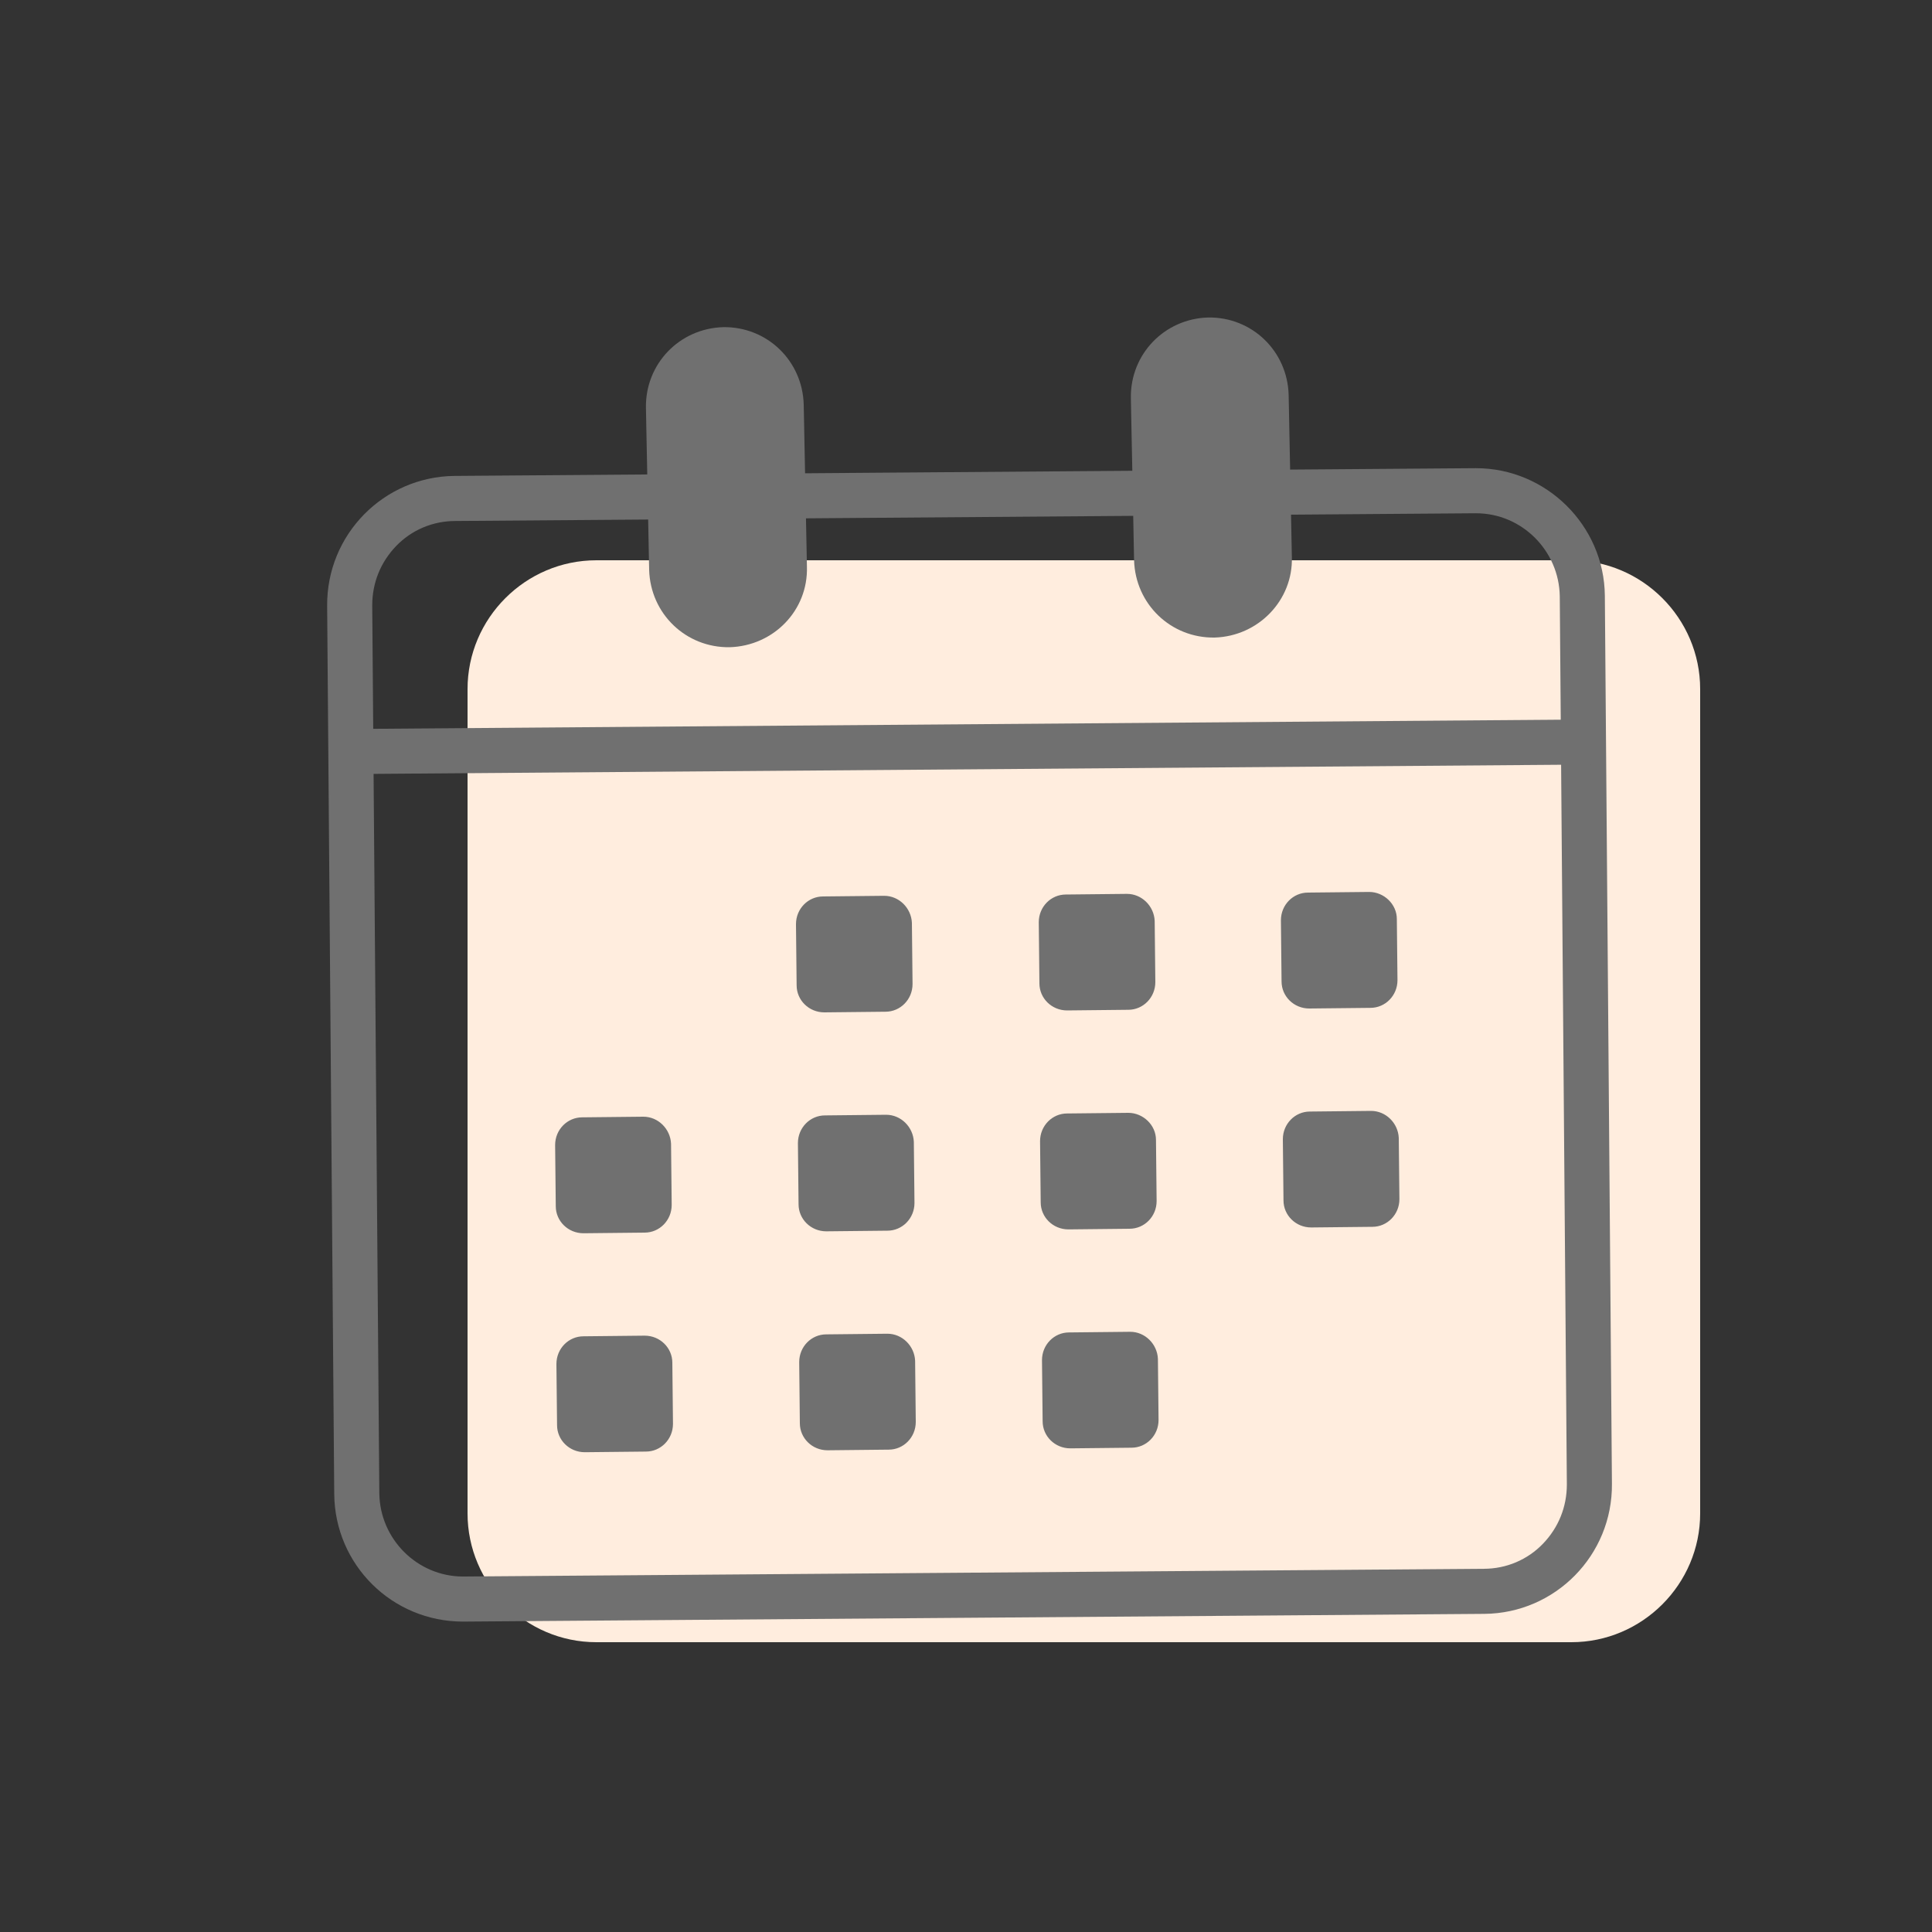 <?xml version="1.0" encoding="utf-8"?>
<!-- Generator: Adobe Illustrator 22.1.0, SVG Export Plug-In . SVG Version: 6.00 Build 0)  -->
<svg version="1.1" xmlns="http://www.w3.org/2000/svg" xmlns:xlink="http://www.w3.org/1999/xlink" x="0px" y="0px"
	 viewBox="0 0 300 300" style="enable-background:new 0 0 300 300;" xml:space="preserve">
<rect x="0" y="0" width="300" height="300" fill="#333333" stroke="none"/>
<style type="text/css">
	.st0{fill:#C9F4EC;}
	.st1{fill:#FFEDDE;}
	.st2{fill:#707070;}
	.st3{fill:none;stroke:#707070;stroke-width:7;stroke-miterlimit:10;}
	.st4{fill:none;stroke:#707070;stroke-width:7;stroke-linecap:round;stroke-miterlimit:10;}
	.st5{fill:#939393;}
	.st6{fill:none;stroke:#939393;stroke-width:7;stroke-linecap:round;stroke-linejoin:round;stroke-miterlimit:10;}
	.st7{fill:none;stroke:#939393;stroke-width:10;stroke-linecap:round;stroke-linejoin:round;stroke-miterlimit:10;}
	.st8{fill:#919191;}
	.st9{fill:none;stroke:#939393;stroke-width:7;stroke-miterlimit:10;}
	.st10{fill:none;stroke:#939393;stroke-width:12;stroke-linecap:round;stroke-linejoin:round;stroke-miterlimit:10;}
	.st11{fill:none;stroke:#939393;stroke-width:13;stroke-linecap:round;stroke-linejoin:round;stroke-miterlimit:10;}
	.st12{fill:#939393;stroke:#939393;stroke-miterlimit:10;}
</style>
<g id="圖層_2">
</g>
<g id="圖層_6">
</g>
<g id="圖層_7">
	<g>
		<path class="st1" d="M244,255H92.6c-11,0-20-9-20-20V107c0-11,9-20,20-20H244c11,0,20,9,20,20v128C264,246,255,255,244,255z"/>
	</g>
</g>
<g id="圖層_1">
	<g>
		<g>
			<path class="st2" d="M229.2,79.7c7.1,0,12.9,5.8,13,12.9l1.1,137.9c0,3.5-1.3,6.7-3.7,9.2c-2.4,2.5-5.7,3.9-9.2,3.9l-158.4,1.2
				l-0.1,0c-7.1,0-12.9-5.8-13-12.9L57.8,94c0-3.5,1.3-6.7,3.7-9.2c2.4-2.5,5.7-3.9,9.2-3.9l158.4-1.2L229.2,79.7 M229.2,72.7
				c-0.1,0-0.1,0-0.2,0L70.6,73.9C59.6,74,50.7,83,50.8,94.1l1.1,137.9c0.1,11,9,19.8,20,19.8c0.1,0,0.1,0,0.2,0l158.4-1.2
				c11-0.1,19.9-9.1,19.8-20.2l-1.1-137.9C249.1,81.6,240.1,72.7,229.2,72.7L229.2,72.7z"/>
		</g>
	</g>
	<g>
		<g>
			<path class="st2" d="M113.3,100.5L113.3,100.5c-6.8,0.1-12.3-5.2-12.5-12l-0.5-25.2c-0.1-6.8,5.2-12.3,12-12.5h0
				c6.8-0.1,12.3,5.2,12.5,12l0.5,25.2C125.5,94.8,120.1,100.3,113.3,100.5z"/>
		</g>
		<g>
			<path class="st2" d="M188.6,99L188.6,99c-6.8,0.1-12.3-5.2-12.5-12l-0.5-25.2c-0.1-6.8,5.2-12.3,12-12.5h0
				c6.8-0.1,12.3,5.2,12.5,12l0.5,25.2C200.8,93.2,195.4,98.8,188.6,99z"/>
		</g>
	</g>
	<line class="st3" x1="54" y1="116.7" x2="249.1" y2="115.2"/>
	<g>
		<g>
			<path class="st2" d="M137.3,139.1C137.3,139.1,137.3,139.1,137.3,139.1l-9.5,0.1c-2.3,0-4.2,1.9-4.2,4.3l0.1,9.5
				c0,2.3,1.9,4.2,4.3,4.2c0,0,0,0,0,0l9.5-0.1c2.3,0,4.2-1.9,4.2-4.3l-0.1-9.5C141.5,141,139.6,139.1,137.3,139.1L137.3,139.1z"/>
		</g>
		<g>
			<path class="st2" d="M175,138.8C174.9,138.8,174.9,138.8,175,138.8l-9.5,0.1c-2.3,0-4.2,1.9-4.2,4.3l0.1,9.5
				c0,2.3,1.9,4.2,4.3,4.2c0,0,0,0,0,0l9.5-0.1c2.3,0,4.2-1.9,4.2-4.3l-0.1-9.5C179.2,140.7,177.3,138.8,175,138.8L175,138.8z"/>
		</g>
		<g>
			<path class="st2" d="M212.6,138.5C212.6,138.5,212.6,138.5,212.6,138.5l-9.5,0.1c-2.3,0-4.2,1.9-4.2,4.3l0.1,9.5
				c0,2.3,1.9,4.2,4.3,4.2c0,0,0,0,0,0l9.5-0.1c2.3,0,4.2-1.9,4.2-4.3l-0.1-9.5C216.9,140.4,214.9,138.5,212.6,138.5L212.6,138.5z"
				/>
		</g>
		<g>
			<path class="st2" d="M99.9,173.4C99.9,173.4,99.9,173.4,99.9,173.4l-9.5,0.1c-2.3,0-4.2,1.9-4.2,4.3l0.1,9.5
				c0,2.3,1.9,4.2,4.3,4.2c0,0,0,0,0,0l9.5-0.1c2.3,0,4.2-1.9,4.2-4.3l-0.1-9.5C104.1,175.3,102.2,173.4,99.9,173.4L99.9,173.4z"/>
		</g>
		<g>
			<path class="st2" d="M137.6,173.1C137.5,173.1,137.5,173.1,137.6,173.1l-9.5,0.1c-2.3,0-4.2,1.9-4.2,4.3l0.1,9.5
				c0,2.3,1.9,4.2,4.3,4.2c0,0,0,0,0,0l9.5-0.1c2.3,0,4.2-1.9,4.2-4.3l-0.1-9.5C141.8,175,139.9,173.1,137.6,173.1L137.6,173.1z"/>
		</g>
		<g>
			<path class="st2" d="M175.2,172.8C175.2,172.8,175.2,172.8,175.2,172.8l-9.5,0.1c-2.3,0-4.2,1.9-4.2,4.3l0.1,9.5
				c0,2.3,1.9,4.2,4.3,4.2c0,0,0,0,0,0l9.5-0.1c2.3,0,4.2-1.9,4.2-4.3l-0.1-9.5C179.5,174.7,177.5,172.8,175.2,172.8L175.2,172.8z"
				/>
		</g>
		<g>
			<path class="st2" d="M100.1,207.4C100.1,207.4,100.1,207.4,100.1,207.4l-9.5,0.1c-2.3,0-4.2,1.9-4.2,4.3l0.1,9.5
				c0,2.3,1.9,4.2,4.3,4.2c0,0,0,0,0,0l9.5-0.1c2.3,0,4.2-1.9,4.2-4.3l-0.1-9.5C104.4,209.3,102.5,207.4,100.1,207.4L100.1,207.4z"
				/>
		</g>
		<g>
			<path class="st2" d="M137.8,207.1C137.8,207.1,137.8,207.1,137.8,207.1l-9.5,0.1c-2.3,0-4.2,1.9-4.2,4.3l0.1,9.5
				c0,2.3,1.9,4.2,4.3,4.2c0,0,0,0,0,0l9.5-0.1c2.3,0,4.2-1.9,4.2-4.3l-0.1-9.5C142,209,140.1,207.1,137.8,207.1L137.8,207.1z"/>
		</g>
		<g>
			<path class="st2" d="M175.5,206.8C175.5,206.8,175.5,206.8,175.5,206.8l-9.5,0.1c-2.3,0-4.2,1.9-4.2,4.3l0.1,9.5
				c0,2.3,1.9,4.2,4.3,4.2c0,0,0,0,0,0l9.5-0.1c2.3,0,4.2-1.9,4.2-4.3l-0.1-9.5C179.7,208.7,177.8,206.8,175.5,206.8L175.5,206.8z"
				/>
		</g>
		<g>
			<path class="st2" d="M212.9,172.5C212.9,172.5,212.9,172.5,212.9,172.5l-9.5,0.1c-2.3,0-4.2,1.9-4.2,4.3l0.1,9.5
				c0,2.3,1.9,4.2,4.3,4.2c0,0,0,0,0,0l9.5-0.1c2.3,0,4.2-1.9,4.2-4.3l-0.1-9.5C217.1,174.4,215.2,172.5,212.9,172.5L212.9,172.5z"
				/>
		</g>
	</g>
</g>
<g id="圖層_4">
</g>
<g id="圖層_3">
</g>
<g id="圖層_5">
</g>
</svg>
